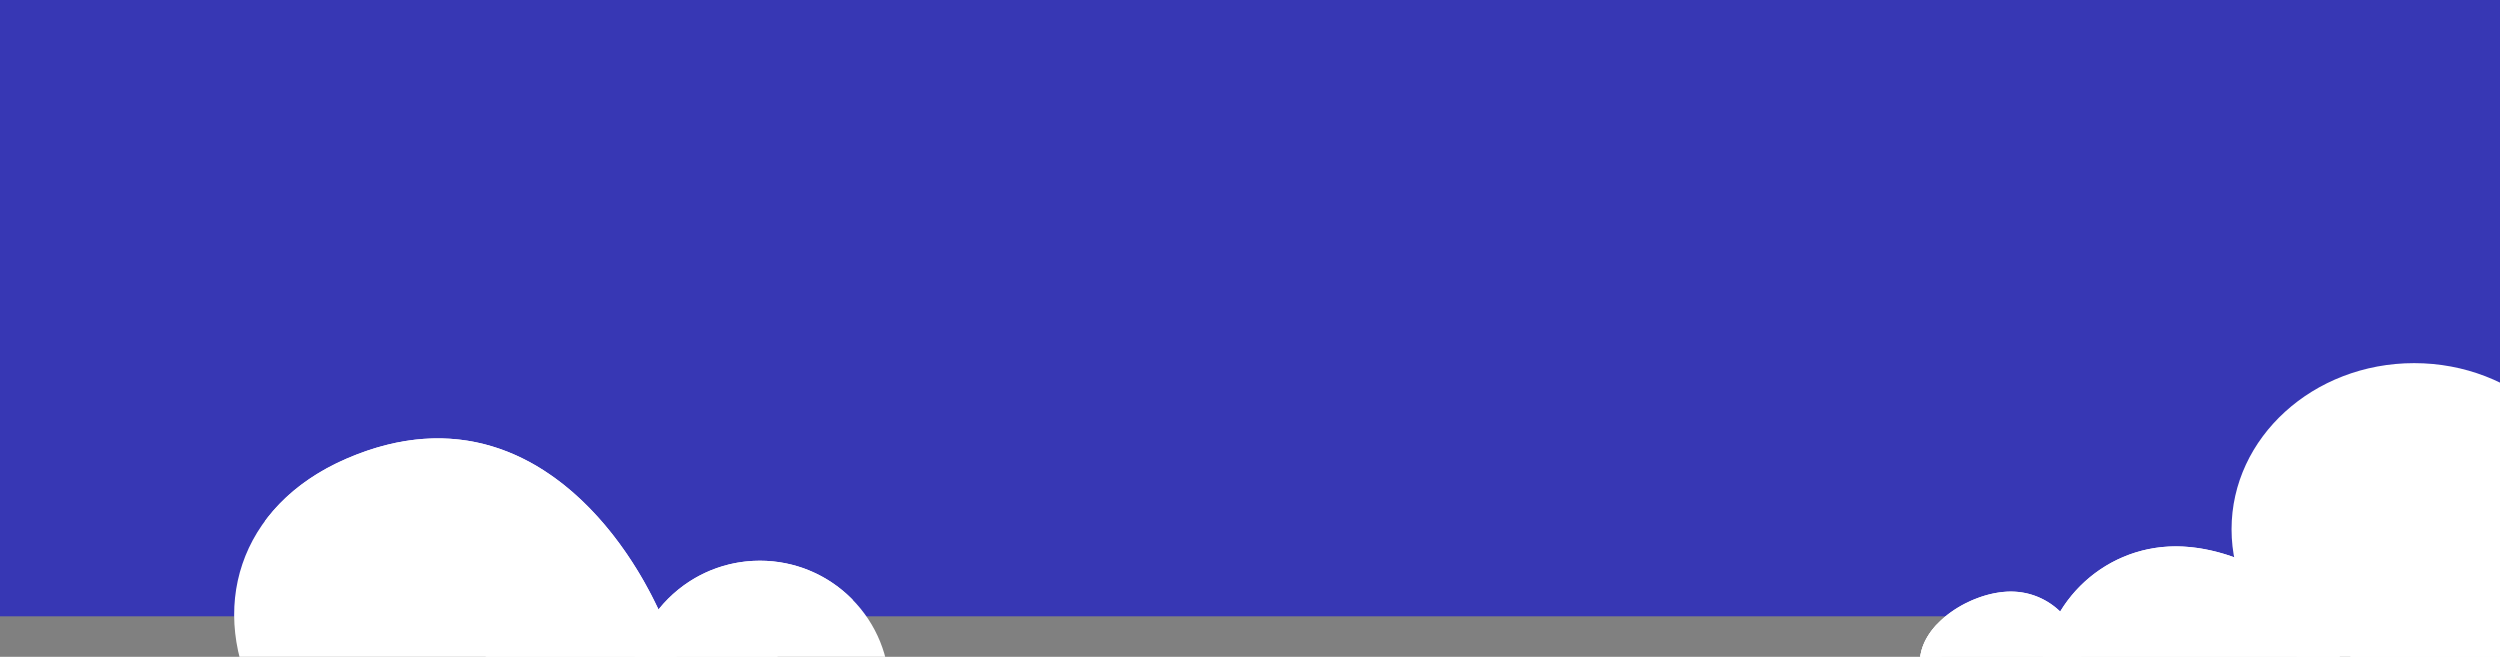 <svg xmlns="http://www.w3.org/2000/svg" width="1728" height="454" fill="none"><rect width="100%" height="100%" fill="#808080" stroke="none"/><path fill="#3737B4" d="M0 0h1728v426H0z"/><g fill="#fff" clip-path="url(#a)"><path d="M474.054 487.021c0 52.004-66.182 94.193-147.792 94.193-81.638 0-123.055-48.44-147.793-94.193-35.246-65.145-14.152-137.285 60.702-169.845C391.3 251.021 474.054 434.99 474.054 487.021Z"/><path d="M316.473 535.833c0 28.543 10.108 51.685-82.569 51.685C24.93 587.518-30 564.376-30 535.833c0-28.542 218.311-51.684 263.904-51.684 45.594 0 82.569 23.142 82.569 51.684ZM588.644 540.691c35.029-35.028 35.029-91.821 0-126.849-35.028-35.029-91.821-35.029-126.85 0-35.028 35.028-35.028 91.821 0 126.849 35.029 35.029 91.822 35.029 126.85 0Z"/><path d="M525.233 387.561c-28.356 0-53.627 13.168-70.066 33.73-32.453-69.215-106.136-151.889-215.997-104.115-24.499 10.64-43.173 25.563-56.074 43.04-.213 4.549-.106 9.097.958 13.54 1.33 5.586 3.91 10.799 7.315 15.428 6.969 9.47 17.477 16.758 28.542 20.615 27.213 9.497 81.638-11.943 81.638-11.943s7.315 24.845 14.896 35.299c13.353 18.407 33.251 34.394 55.808 37.294 44.237 5.692 65.384-14.737 65.384-14.737s6.624 36.682 60.836 30.91c32.479-3.458 41.736-40.779 41.736-40.779s47.535 16.173 49.051-31.415c-16.279-16.572-38.943-26.867-64.027-26.867ZM1438.92 457.941c0 27.084-21.95 49.031-49.03 49.031-27.08 0-62.86-21.947-62.86-49.031 0-27.083 35.78-49.03 62.86-49.03s49.03 21.947 49.03 49.03ZM2119.84 392.193c0 27.084 21.95 49.03 49.03 49.03 27.09 0 62.86-21.946 62.86-49.03 0-27.083-35.77-49.03-62.86-49.03-27.08 0-49.03 21.947-49.03 49.03Z"/><path d="M1619.57 471.012c0 51.553-64.14 93.349-115.69 93.349-51.56 0-93.35-41.796-93.35-93.349 0-51.553 41.79-93.349 93.35-93.349 51.55 0 115.69 41.796 115.69 93.349Z"/><path d="M1668.66 480.678c69.7 0 126.21-51.415 126.21-114.839S1738.36 251 1668.66 251c-69.7 0-126.21 51.415-126.21 114.839s56.51 114.839 126.21 114.839Z"/><path d="M1742.28 632.298c85.8 0 155.36-48.367 155.36-108.031 0-59.663-69.56-108.03-155.36-108.03-85.8 0-155.36 48.367-155.36 108.03 0 59.664 69.56 108.031 155.36 108.031ZM2061.36 421.192c50.35 0 91.16-34.935 91.16-78.029 0-43.094-40.81-78.029-91.16-78.029-50.35 0-91.16 34.935-91.16 78.029 0 43.094 40.81 78.029 91.16 78.029Z"/><path d="M2031.39 561.595c66.88 0 121.1-46.408 121.1-103.654 0-57.246-54.22-103.653-121.1-103.653-66.89 0-121.1 46.407-121.1 103.653 0 57.246 54.21 103.654 121.1 103.654Z"/><path d="M1926.61 592.66c38.68 0 70.03-26.837 70.03-59.942 0-33.106-31.35-59.943-70.03-59.943s-70.04 26.837-70.04 59.943c0 33.105 31.36 59.942 70.04 59.942Z"/><path d="M2168.9 343.163c-25.47 0-46.39 19.424-48.79 44.228-22.1-20.366-53.65-33.103-88.7-33.103-66.87 0-121.1 46.416-121.1 103.654 0 5.501.52 10.912 1.49 16.201-9.33 1.733-17.93 5.046-25.47 9.575-23.07-39.577-78.82-67.481-144.02-67.481-50.61 0-95.54 16.84-123.9 42.86-8.84-45.93-66.99-81.433-114.5-81.433-33.89 0-63.53 18.055-79.91 45.048-8.82-8.542-20.83-13.831-34.11-13.831-27.08 0-62.86 21.947-62.86 49.03 0 27.084 35.78 49.03 62.86 49.03 9.24 0 17.84-2.614 25.23-7.052 12.19 37.388 47.3 64.442 88.76 64.442 28.27 0 60.31-12.585 83.47-32.434 5.65 56.082 72.83 100.37 154.93 100.37 58.7 0 109.79-22.645 136.21-56.051 12.55 10.152 29.45 16.414 48.12 16.414 29.15 0 54.1-15.229 64.65-36.902 12.55 3.769 26.05 5.867 40.12 5.867 66.88 0 121.11-46.416 121.11-103.653 0-6.992-.83-13.831-2.38-20.427a48.736 48.736 0 0 0 18.76 3.739c27.08 0 62.86-21.947 62.86-49.03.03-27.114-35.75-49.061-62.83-49.061Z"/><path d="M2219.3 365.079c.88 2.918 1.37 5.928 1.37 8.998 0 26.415-34.9 47.844-61.31 47.844-6.48 0-12.65-1.307-18.3-3.647a86.641 86.641 0 0 1 2.31 19.94c0 55.839-52.89 101.13-118.16 101.13-13.73 0-26.9-2.036-39.15-5.714-10.3 21.125-34.65 35.989-63.07 35.989-18.18 0-34.68-6.079-46.93-15.988-25.78 32.585-75.6 54.684-132.9 54.684-80.09 0-145.6-43.194-151.13-97.908-22.62 19.362-53.86 31.643-81.43 31.643-40.43 0-74.72-26.385-86.6-62.861-7.21 4.347-15.6 6.87-24.63 6.87-26.41 0-61.31-21.43-61.31-47.845 0-2.28.28-4.559.79-6.748-7.2 7.63-11.85 16.718-11.85 26.476 0 27.083 35.78 49.03 62.86 49.03 9.24 0 17.84-2.614 25.23-7.052 12.19 37.388 47.3 64.441 88.76 64.441 28.27 0 60.31-12.584 83.47-32.434 5.65 56.083 72.83 100.371 154.93 100.371 58.7 0 109.79-22.646 136.21-56.052 12.55 10.152 29.45 16.414 48.12 16.414 29.15 0 54.1-15.229 64.65-36.901a139.529 139.529 0 0 0 40.13 5.866c66.87 0 121.1-46.416 121.1-103.653 0-6.991-.82-13.831-2.37-20.427a48.63 48.63 0 0 0 18.75 3.739c27.08 0 62.86-21.946 62.86-49.03.06-10.092-4.86-19.393-12.4-27.175ZM1840.25 392.193c38.68 0 70.04-26.837 70.04-59.943 0-33.105-31.36-59.942-70.04-59.942-38.68 0-70.03 26.837-70.03 59.942 0 33.106 31.35 59.943 70.03 59.943Z"/><path d="M1948.34 408.912c26.68 0 48.3-18.509 48.3-41.34 0-22.831-21.62-41.34-48.3-41.34-26.67 0-48.3 18.509-48.3 41.34 0 22.831 21.63 41.34 48.3 41.34Z"/><path d="M1856.57 517.276c56.17 0 101.71-38.976 101.71-87.056s-45.54-87.057-101.71-87.057c-56.17 0-101.71 38.977-101.71 87.057 0 48.08 45.54 87.056 101.71 87.056ZM1558.59 480.678c13.65 16.779 33.59 27.084 55.26 25.047 7.02-.547 14.05-2.249 21.25-4.954-22.56 25.351-69.28 13.04-76.51-20.093ZM1986.82 474.417c23.16-2.341 37.45-21.795 38.61-42.951 1.03-10.517-2.19-22.646-4.75-32.859l11.22 5.319c20.21 9.727 45.08 2.766 59.43-14.225-8.88 25.016-40.7 36.05-64.35 25.168l8.26-6.961c4.26 15.959 3.04 34.075-6.14 48.27-8.81 13.679-26.5 22.95-42.28 18.239Z"/><path d="M1827.03 430.068c-38.24 28.36-90.68-4.195-87.61-50.642l9.37 4.712c-21.71 16.536-57.91.425-56.18-27.6 5.26 21.46 32.1 31.825 48.94 18.663l9.52-8.328-.16 13.04c0 39.546 39.64 63.681 76.12 50.155Z"/></g><defs><clipPath id="a"><path fill="#fff" d="M0 251h1728v203H0z"/></clipPath></defs></svg>